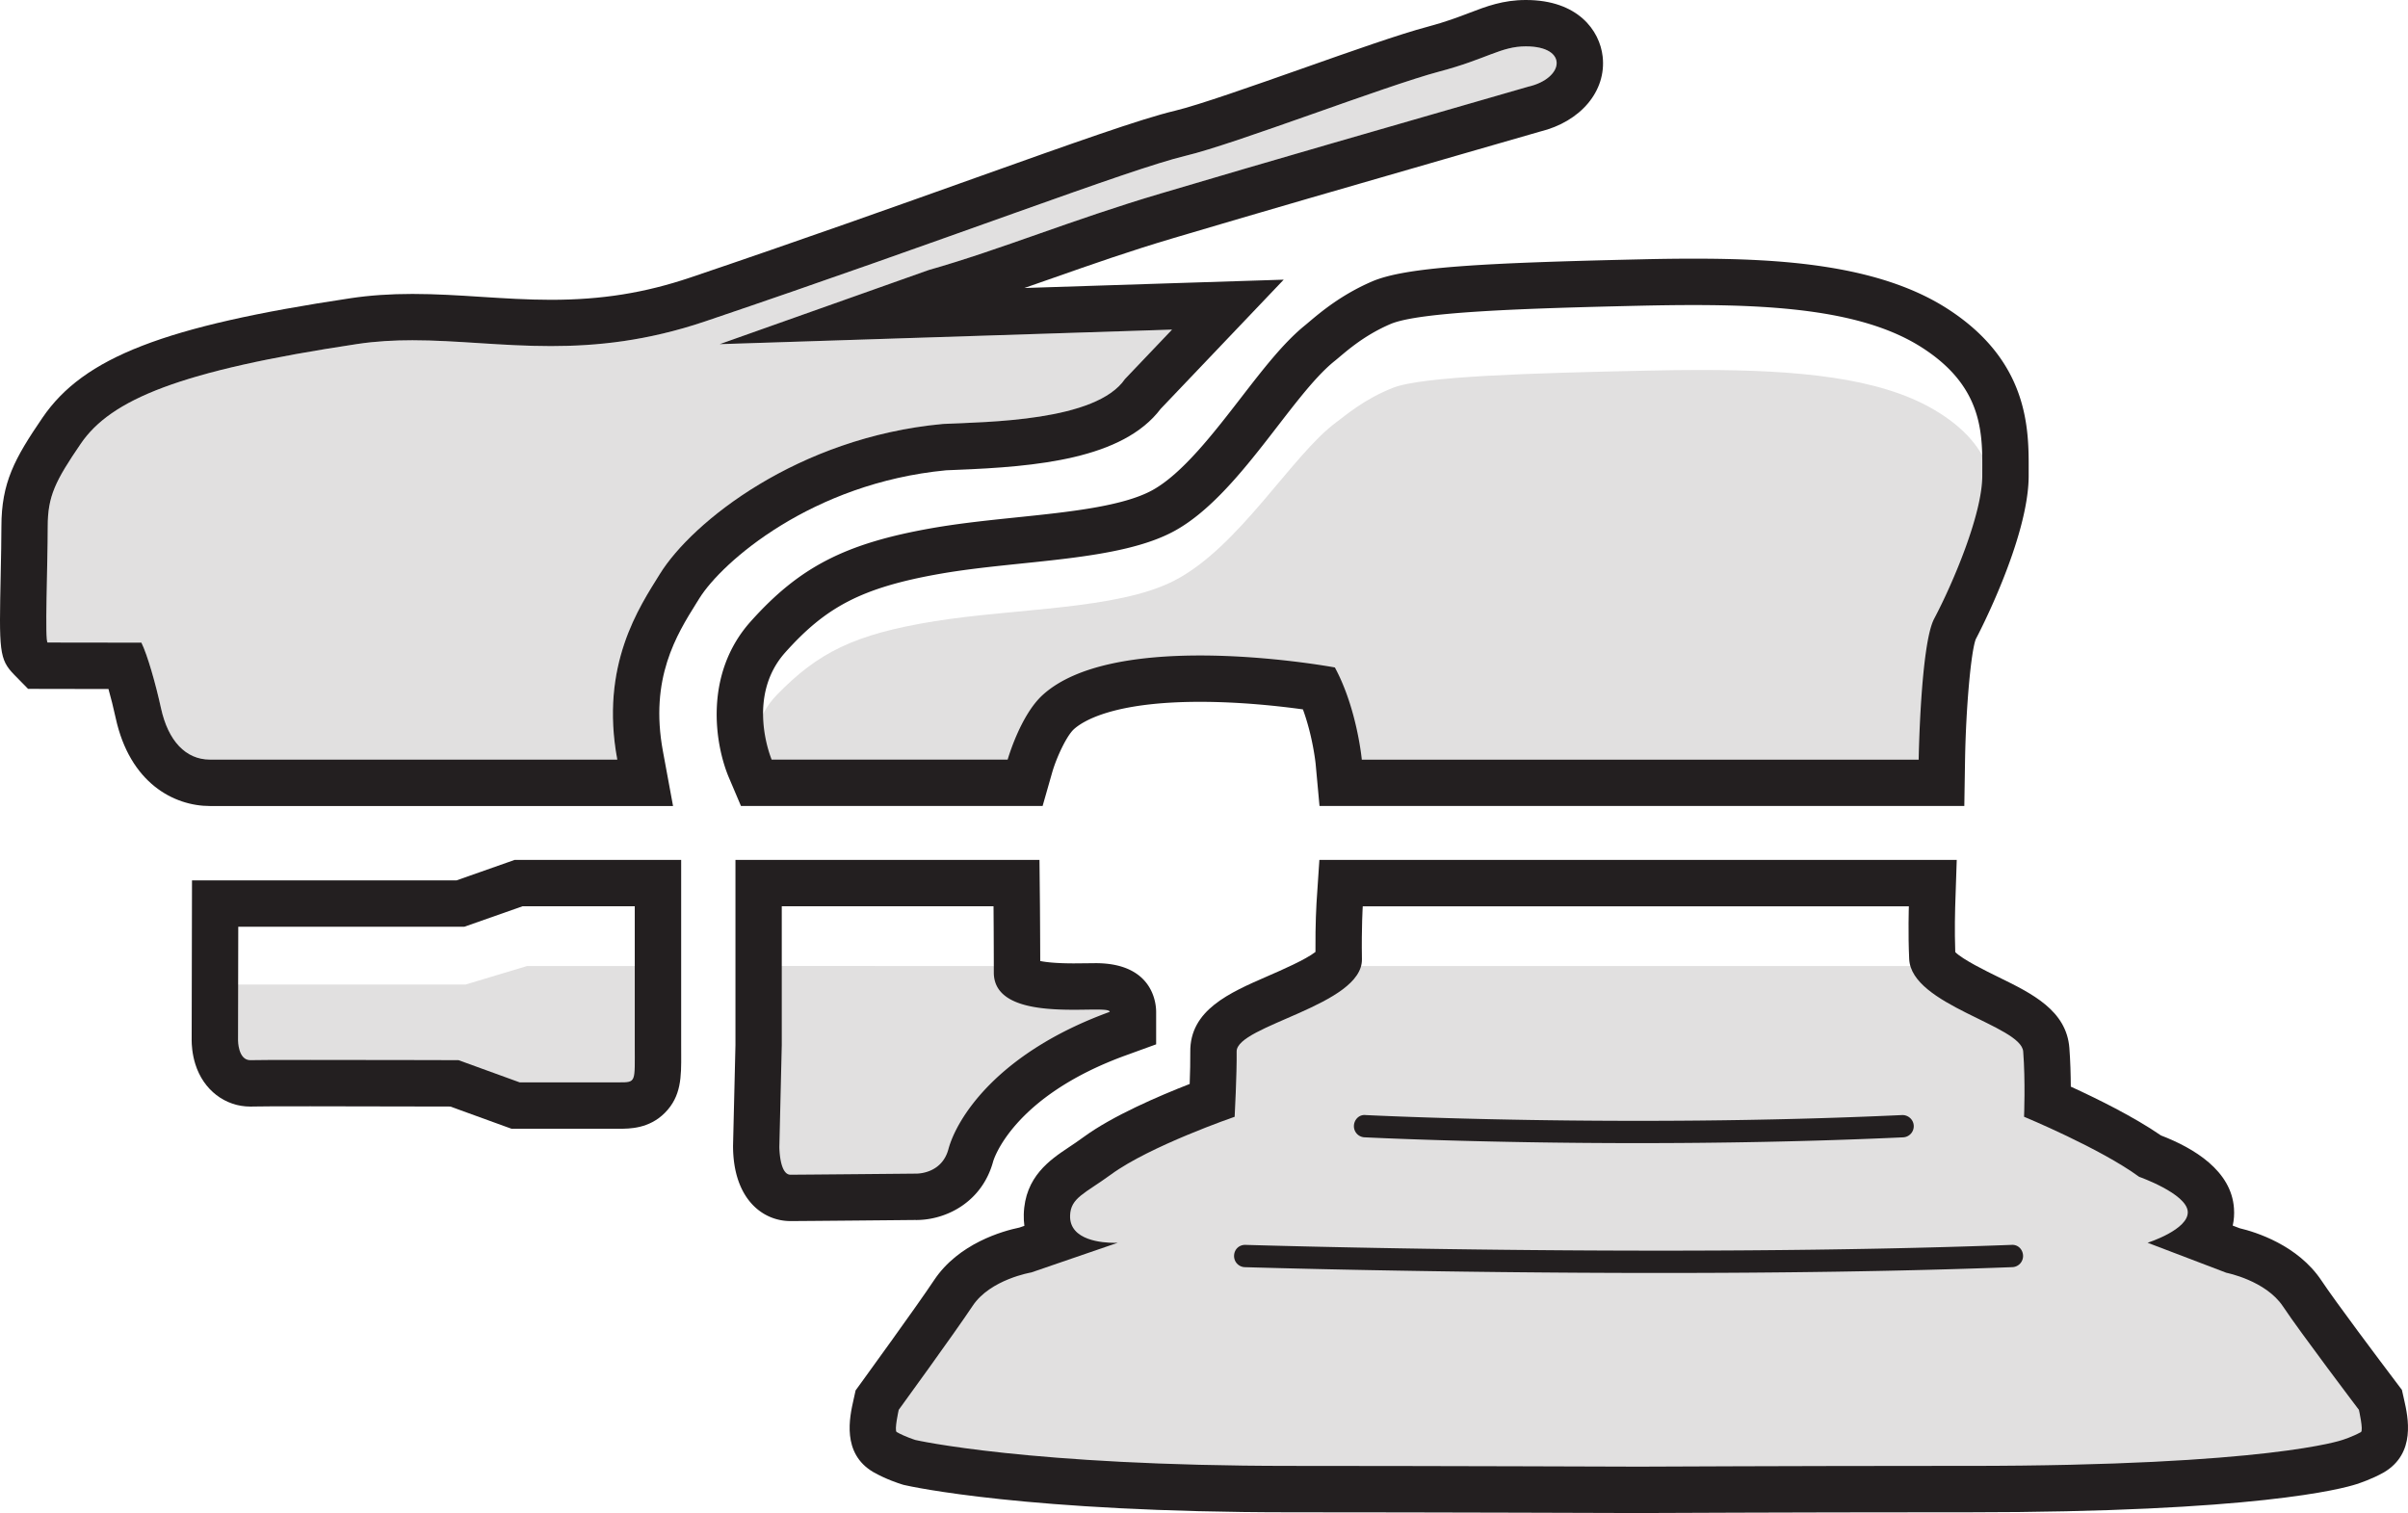 <svg xmlns="http://www.w3.org/2000/svg" xml:space="preserve" id="Layer_1" x="0" y="0" style="enable-background:new 0 0 927.57 582.9" version="1.1" viewBox="0 0 927.57 582.9"><style type="text/css">.st0{fill:#e1e0e0}.st1{fill:#231f20}.st2{fill:#fdbf0f}</style><g><g><path d="M655.32 142.54c36.64 0 68.37 2.81 89.54 15.21 25.13 14.69 23.82 32.44 23.82 46.28 0 13.83-11.54 38.76-18.87 51.49-5.33 9.27-6.07 50.73-6.07 50.73h-224.4s-1.85-18.41-10.56-33.2c0 0-20.28-11.13-47.98-11.13-23.25 0-47.12 9.85-60.5 21-8.84 7.34-5.41 23.32-5.41 23.32H293.98s-10.4-22.46 5.33-38.61c15.73-16.13 29.58-23.3 60.8-28.32 31.26-5.01 70.19-4.44 91.96-15.49 25.13-12.73 45.54-48.51 62.62-61.1 3.62-2.65 10.59-8.85 21.87-13.31 11.27-4.47 53.13-5.67 98.3-6.63 6.96-.15 13.79-.24 20.46-.24M382.71 372.16s2.86 4.68 14.93 8.68c15.29 5.07 38.35 10.31 38.35 11.01-39.89 23.32-67.54 53.2-70.66 64.22-2.45 8.58-11.06 13.93-12.44 13.93l-.19-5s-43.9.4-48.2.4c-4.29 0-10.56-11.97-10.56-11.97l-2.15-32.26-1.17-49.02 92.09.01zM587.78 17.87c16.48 0 14.84 12.35.84 15.55-58 16.75-97.15 27.96-141.46 41.12-34.57 10.23-61.3 21.5-89.42 29.5l-80.53 28.56 174.27-5.61-18.13 19.03c-11.1 16.29-52.88 16.51-70.13 17.32-55.87 5.17-96.57 37.69-109.03 57.78-7.87 12.71-23.17 35.07-16.41 71.53H80.89c-9.33 0-16.11-7.17-18.88-19.83-2.02-9.26-5.19-20.46-7.54-25.23l-36.09-.05-.01.01c-1.2 0 .01-29.59.01-44.7 0-11.7 2.93-17.54 12.74-31.91 11.58-16.98 38.08-28.14 106.55-38.41 7.14-1.07 14.17-1.44 21.2-1.44 17.13 0 34.3 2.25 53.33 2.25 17.72 0 37.03-1.95 59.44-9.52 93.93-31.75 163.14-58.58 185.09-63.8 19.17-4.57 76.67-26.85 97.76-32.46 18.23-4.81 23.64-9.69 33.29-9.69M451.49 126.99h.06m.01-17.86h.06-.06zM248.71 372.16v48.34c0 12.96.69 12.96-6.37 12.96h-40.5l-24.89-7.72s-35.25-.08-60.3-.08c-12.52 0-22.5.01-24.25.08-.06.01-.15.01-.21.01-5.03 0-5.03-6.86-5.03-6.86l.1-39.6h92.09l23.68-7.12h45.68z" class="st0"/></g><g><path d="M737.24 372.16H510.17l-1.11 13.37c-.01.26-3.57-10.48-3.49-1.46-3.76 2.37-13.1 5.63-18.41 7.48-14.76 5.16-20.42 6.49-20.21 19.47.05 2.65-.08 6.39-.23 9.86-11.8 3.68-36.24 30.37-47.36 36.91-2.14 1.27-4.07 2.29-5.74 3.18-7.14 3.83-16.93 9.06-17.32 20.74-.04 1.2.04 2.38.23 3.53l-1.91.53c-6.24 1.03-23.4 4.82-32.88 16.27-6.48 7.85-16.43 32.72-16.63 32.96 0 0-16.4 11.61-4.17 17.39 4.99 2.27 7.43 12.5 8.4 12.73l.61.15.62.11c1.86.34 46.72 8.37 148.48 8.37 54.72 0 134.12.23 134.12.23.17 0 62.18-.23 114.97-.23h11.53c111.45 0 144.63-7.3 149.96-8.69 21.55-16.16-12.48-55.08-17.68-61.37-9.16-11.05-21.21-16.57-27.28-17.73l-2.68-.82c.48-1.72-12.67-6.85-12.84-8.69-.98-11.59-2.05-21.55-14.86-25.5-10.45-5.78-24.77-8.81-34.7-12.45-.03-3.71-12.46-11.93-12.85-15.94-1.14-11.58 12.22-16.41-.59-21.45-4.94-1.93-8.14-4.6-11.12-6.95-.31-6.82-19.96-7.14-19.96-7.22l-11.13-14.8-6.7.02z" class="st0"/><path d="M453.43 146.84h.06m.01-16.73h.06-.06z" class="st1"/></g><g><path d="M735.3 349.14s-.34 10.42.13 20.37c.85 17.76 43.12 25.55 43.91 35.57.89 11.41.33 25.15.33 25.15s29.33 12.15 44.34 23.14c0 0 18.24 6.44 18.72 13.38.48 6.95-15.47 12.02-15.47 12.02l30.35 11.57s15.14 2.95 21.8 12.95c6.65 10.02 29.25 39.85 29.25 39.85s1.8 7.96.79 8.56c-3.28 1.85-7.21 3.06-7.21 3.06s-28 9.98-144.49 9.98H746.2c-52.83 0-114.91.29-114.91.29s-79.44-.29-134.18-.29c-100.91 0-144.49-9.98-144.49-9.98s-3.93-1.21-7.21-3.06c-1.01-.6.78-8.56.78-8.56s21.71-29.85 28.49-40.07c6.79-10.23 22.58-12.86 22.58-12.86l33.3-11.44s-.5.03-1.33.03c-4.26 0-17.29-.79-17.03-10.46.19-6.95 5.7-8.51 15.78-15.88 15-11 47.61-22.22 47.61-22.22s.88-16.47.77-25.15c-.13-10.07 48.57-17.78 48.26-35.57-.2-12.41.32-20.37.32-20.37H735.3v-.01zm0-17.86H508.23l-1.11 16.67c-.01.33-.48 7.53-.4 18.78-3.76 2.96-13.1 7.02-18.41 9.33-14.76 6.43-30.02 13.06-29.81 29.25.05 3.3-.08 7.96-.23 12.29-11.8 4.59-29.73 12.29-40.85 20.44-2.14 1.58-4.07 2.85-5.74 3.97-7.14 4.77-16.93 11.3-17.32 25.85-.04 1.49.04 2.97.23 4.4l-1.91.66c-6.24 1.29-23.4 6.01-32.88 20.28-6.48 9.78-27.84 39.15-28.04 39.45l-2.18 3-.8 3.61c-1.51 6.7-4.63 20.65 7.6 27.85 4.99 2.83 10.05 4.44 11.02 4.73l.61.19.62.14c1.86.43 46.72 10.44 148.48 10.44 54.72 0 134.12.29 134.12.29.17 0 62.18-.29 114.97-.29h11.53c111.45 0 144.63-9.1 149.96-10.83 1.39-.45 6.11-2.02 10.55-4.53 12.49-7.34 9.35-21.31 7.83-28.02l-.85-3.78-2.33-3.09c-6.2-8.18-23.41-31.12-28.61-38.96-9.16-13.78-25.48-18.78-31.55-20.22l-2.68-1.02c.48-2.14.65-4.36.48-6.66-.98-14.45-15.31-23.15-28.12-28.07-10.45-7.21-24.8-14.26-34.73-18.8-.03-4.62-.17-9.95-.56-14.95-1.14-14.43-14.38-20.92-27.19-27.2-4.94-2.41-13.78-6.75-16.76-9.68-.31-8.5-.04-16.97-.04-17.07l.61-18.45H735.3z" class="st1"/><path d="M525.83 433.86s97.79 5.06 207.07 0" class="st2"/><path d="M630.96 440.39c-61.02 0-104.7-2.21-105.36-2.24a4.28 4.28 0 0 1-4.06-4.51c.12-2.37 2.07-4.34 4.51-4.06.97.04 98.84 4.99 206.64 0 2.33-.08 4.38 1.72 4.49 4.09a4.294 4.294 0 0 1-4.09 4.49c-36.25 1.67-71.4 2.23-102.13 2.23z" class="st1"/><path d="M479.67 483.89s161.99 5.05 295.35 0" class="st2"/><path d="M639.55 490.41c-86.94 0-158.94-2.2-160.02-2.23a4.293 4.293 0 0 1-4.16-4.43c.07-2.37 1.88-4.23 4.42-4.16 1.62.05 163.36 4.98 295.05 0 2.49-.19 4.36 1.76 4.45 4.13a4.292 4.292 0 0 1-4.13 4.45c-44.2 1.68-91.8 2.24-135.61 2.24zM652.22 117.52c35.99 0 67.17 3.01 87.96 16.27 24.69 15.72 23.4 34.71 23.4 49.51s-11.34 41.47-18.54 55.09c-5.24 9.92-5.96 54.27-5.96 54.27H524.57s-1.82-19.7-10.37-35.52c0 0-24.74-4.61-51.95-4.61-22.84 0-47.41 3.24-60.56 15.17-8.68 7.85-13.54 24.95-13.54 24.95h-90.9s-10.22-24.03 5.24-41.31c15.45-17.26 29.06-24.93 59.73-30.3 30.71-5.36 68.95-4.75 90.34-16.57 24.69-13.62 44.74-51.9 61.52-65.37 3.56-2.84 10.4-9.47 21.48-14.24 11.07-4.78 52.19-6.07 96.57-7.09 6.83-.15 13.54-.25 20.09-.25m.01-17.87c-6.69 0-13.54.1-20.5.27-60.94 1.39-90.31 2.96-103.25 8.53-11.78 5.08-19.75 11.81-24.04 15.42l-1.53 1.29c-8.41 6.75-16.39 17.1-24.85 28.04-10.6 13.71-22.61 29.27-34.13 35.63-11.3 6.24-32.14 8.41-52.28 10.49-10.81 1.12-21.98 2.28-32.51 4.12-33.49 5.87-51.14 14.94-69.97 35.98-18.17 20.31-13.8 47.41-8.37 60.2l4.62 10.88h116.2l3.7-12.97c1.68-5.78 5.54-14.05 8.36-16.61 3.5-3.16 15.23-10.54 48.57-10.54 15.6 0 30.53 1.65 39.64 2.91 3.83 10.44 4.89 20.87 4.9 20.99l1.49 16.23h248.38l.28-17.57c.33-20.06 2.27-41.88 4.15-46.73.6-1.08 20.36-38.76 20.36-62.92v-2.04c.06-15.81.18-42.27-31.66-62.54-26.38-16.8-64.12-19.06-97.56-19.06M382.71 349.14s.11 12.74.11 25.53c0 13.08 17.75 14.34 30.86 14.34 3.14 0 6.02-.08 8.33-.08 3.33 0 5.46.15 5.46.89-43.68 15.9-59.02 41.32-62.14 52.92-2.45 9.03-11.06 9.4-12.44 9.4h-.19s-43.9.42-48.2.42c-4.29 0-4.29-10.74-4.29-10.74l.93-39.24v-53.44h81.57zm17.7-17.86H283.3v71.3l-.93 38.82c0 20.18 11.12 29.02 22.15 29.02 4.12 0 44.51-.38 48.11-.42l.28.01c11.72 0 25.45-7 29.67-22.62.08-.24 7.17-24.84 51.02-40.79l11.75-4.27v-12.52c0-3.13-1.12-18.75-23.32-18.75l-3.76.04-4.57.04c-6.74 0-10.7-.45-13-.91-.03-11.23-.11-21.27-.11-21.27l-.18-17.68z" class="st1"/><path d="M587.78 17.86c16.48 0 14.84 12.35.84 15.55-58 16.75-97.15 27.96-141.46 41.12-34.57 10.23-61.3 21.5-89.42 29.5l-80.53 28.56 174.27-5.61-18.13 19.03c-11.1 16.29-52.88 16.51-70.13 17.32-55.87 5.17-96.57 37.69-109.03 57.78-7.87 12.71-23.17 35.07-16.41 71.53H80.89c-9.33 0-16.11-7.17-18.88-19.83-2.02-9.26-5.19-20.46-7.54-25.23l-36.09-.05-.01.01c-1.2 0 .01-29.59.01-44.7 0-11.7 2.93-17.54 12.74-31.91 11.58-16.98 38.08-28.14 106.55-38.41 7.14-1.07 14.17-1.44 21.2-1.44 17.13 0 34.3 2.25 53.33 2.25 17.72 0 37.03-1.95 59.44-9.52 93.93-31.75 163.14-58.58 185.09-63.8 19.17-4.57 76.67-26.85 97.76-32.46 18.23-4.81 23.64-9.69 33.29-9.69M451.49 126.98h.06M587.78 0c-8.79 0-15.13 2.42-21.85 4.99-4.24 1.62-9.05 3.46-16 5.31-10.77 2.86-29.02 9.3-48.36 16.13-18.68 6.58-39.85 14.06-48.95 16.23-13 3.09-38.51 12.18-77.12 25.95-30.02 10.72-67.39 24.04-109.55 38.3-17.58 5.93-34.14 8.59-53.72 8.59-9.19 0-18.19-.59-26.92-1.14-8.6-.56-17.49-1.12-26.41-1.12-8.65 0-16.46.54-23.86 1.65-71.76 10.75-102.81 22.8-118.64 45.99C5.62 176.66.54 185.95.54 202.86c0 5-.13 11.62-.27 18.2-.61 29.76-.68 32.88 5.28 38.96l5.26 5.36 7.58.03H21.05l20.73.03c.93 3.3 1.91 7.16 2.79 11.2 5.46 24.98 22.35 33.88 36.33 33.88H259.26l-3.9-21.11c-5.21-28.07 5.28-44.87 12.94-57.14l1.08-1.73c8.68-13.99 43.31-44.42 95.06-49.36l4.29-.18c30.32-1.2 63.76-4.13 78.38-23.51l17.31-18.17 30.07-31.58-43.58 1.39-56.32 1.82c3.71-1.29 7.45-2.6 11.25-3.93 14.49-5.09 29.48-10.36 46.39-15.36 35.85-10.64 68.65-20.09 110.17-32.08l30.76-8.87c15.76-3.83 25.68-15.67 24.19-28.93C616.22 11.73 607.79 0 587.78 0M451.56 109.12h.06-.06zM244.51 349.14v53.5c0 14.34.65 14.34-6.03 14.34h-38.31l-23.54-8.55s-33.34-.09-57.04-.09c-11.84 0-21.28.01-22.94.09-.06.01-.14.01-.2.01-4.76 0-4.76-7.59-4.76-7.59l.09-43.83h87.11l22.4-7.88h43.22zm17.86-17.86h-64.13l-2.87 1.01-19.53 6.88H73.96l-.04 17.82-.09 43.83c0 1.42.14 5.1 1.42 9.16 3.1 9.91 11.42 16.33 21.2 16.33h.41l.63-.02c1.82-.08 10.84-.09 22.11-.09 19.33 0 45.06.08 53.88.1l20.6 7.48 2.96 1.07h41.45c4.03 0 11.52 0 17.61-6.11 6.37-6.39 6.34-13.93 6.3-22.66l-.01-3.43v-71.37h-.02z" class="st1"/></g></g></svg>